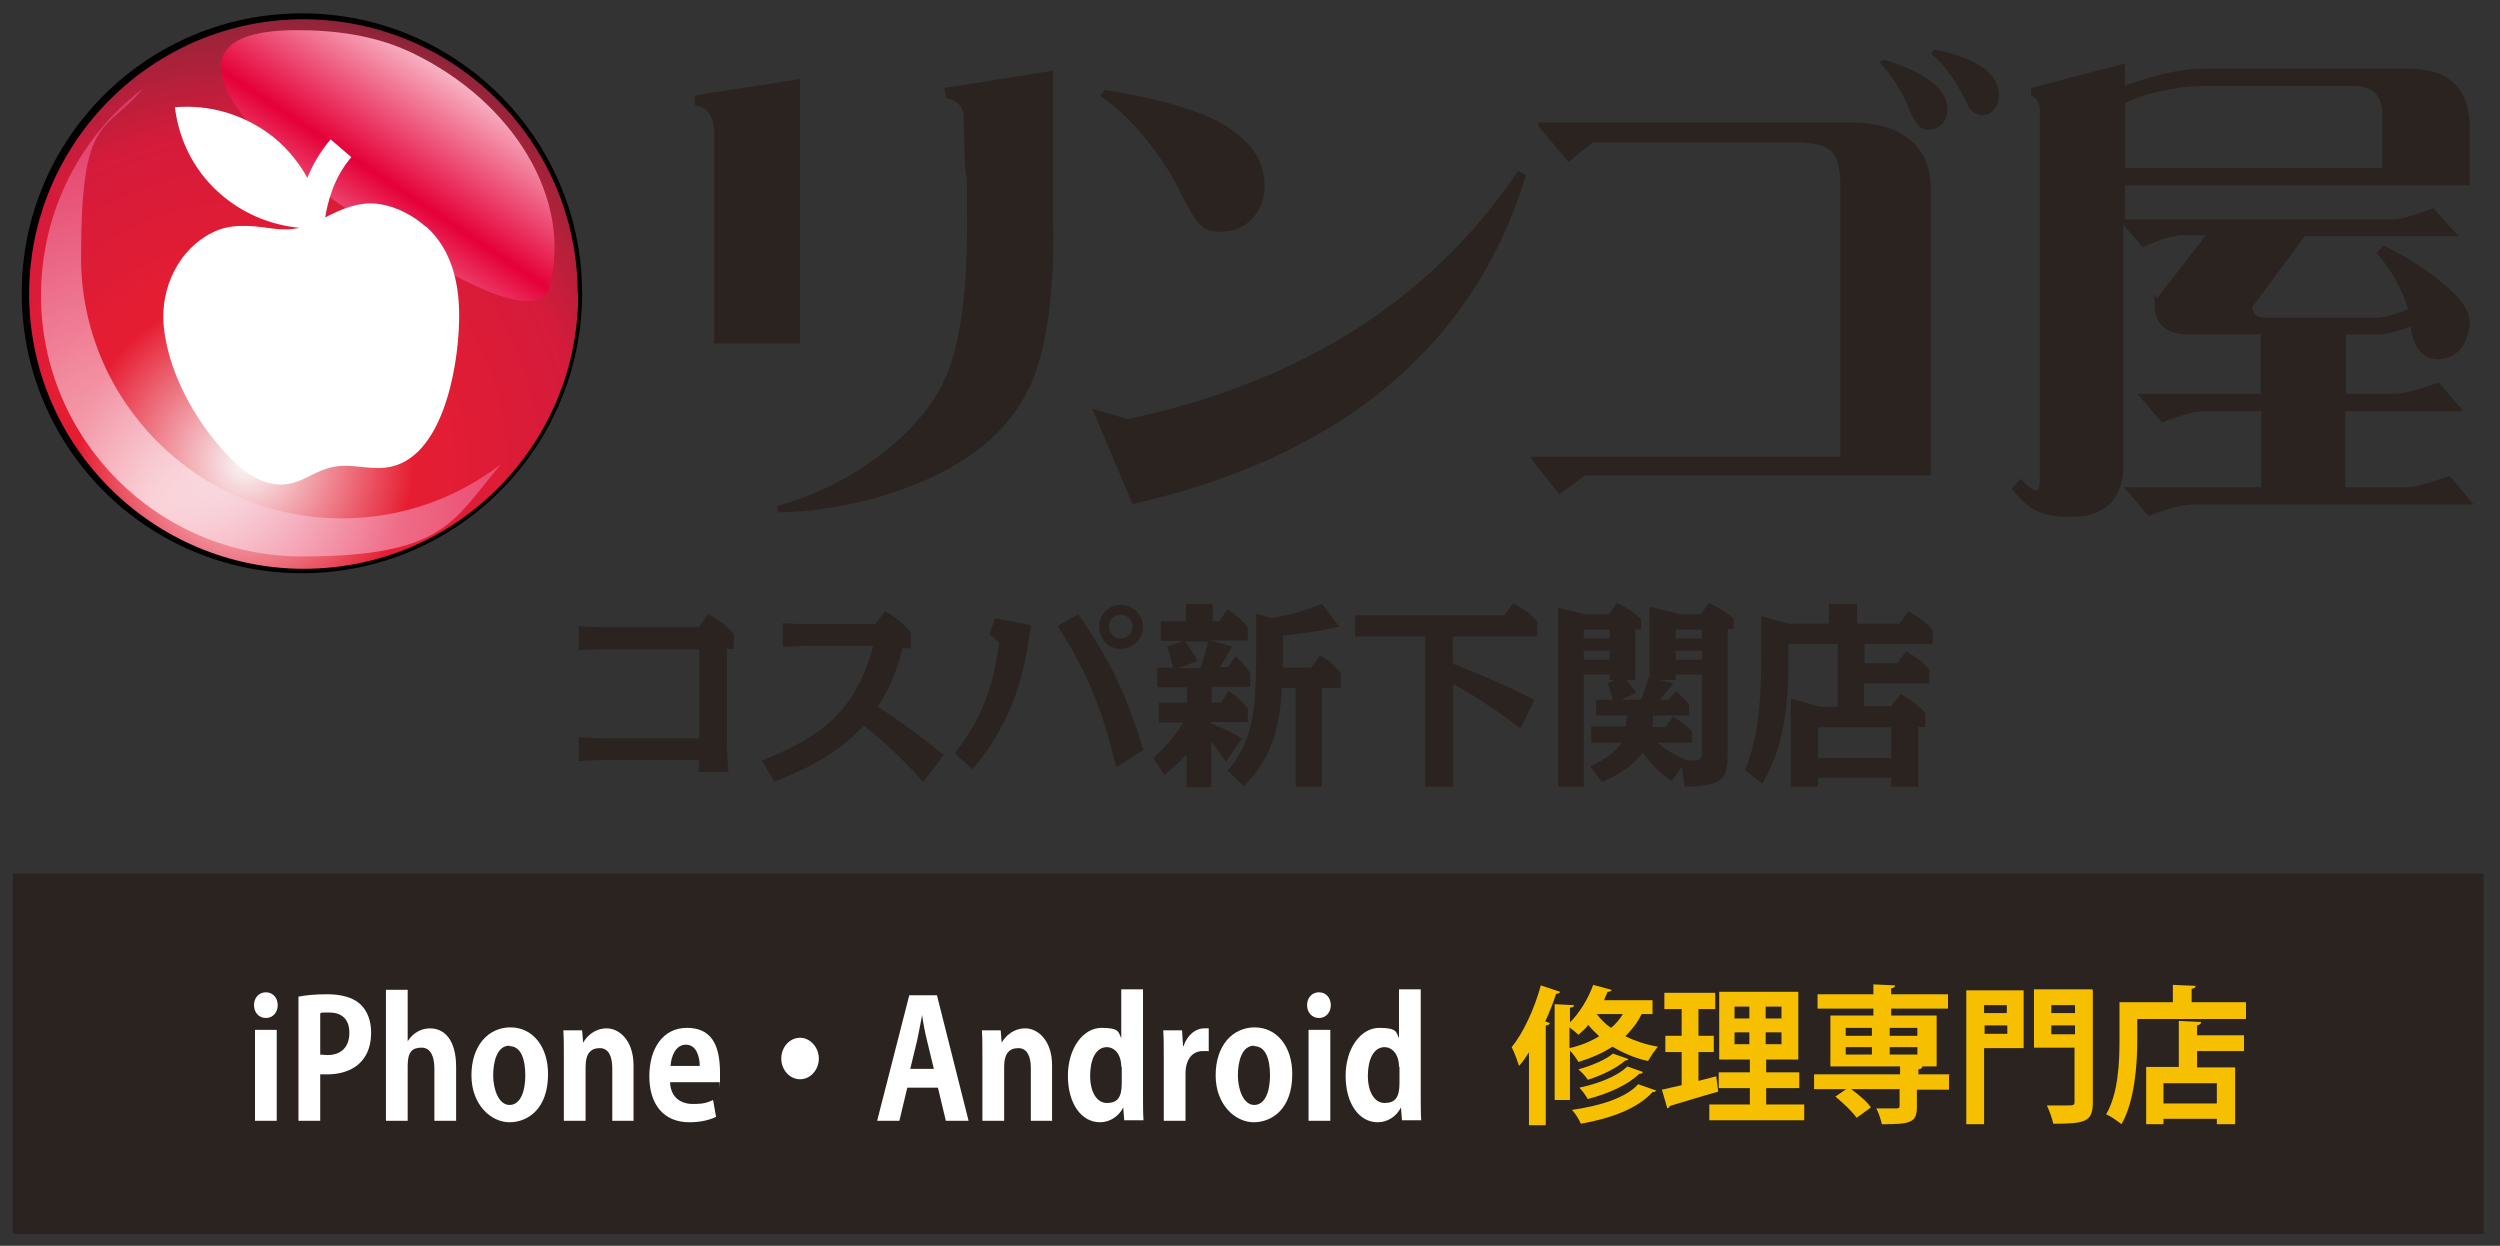 <?xml version="1.0" encoding="UTF-8"?>
<svg id="_レイヤー_1" data-name="レイヤー 1" xmlns="http://www.w3.org/2000/svg" xmlns:xlink="http://www.w3.org/1999/xlink" version="1.1" viewBox="0 0 505.9 252.1">
  <rect x="0" y="0" width="505.9" height="252.1" fill="#333333" stroke="none"/>
  <defs>
    <style>
      .cls-1 {
        fill: url(#linear-gradient);
      }

      .cls-1, .cls-2, .cls-3, .cls-4, .cls-5, .cls-6, .cls-7, .cls-8 {
        stroke-width: 0px;
      }

      .cls-2 {
        fill: url(#radial-gradient);
      }

      .cls-3 {
        fill: url(#radial-gradient-2);
        opacity: .7;
      }

      .cls-4 {
        fill: #000;
      }

      .cls-5 {
        fill: #f6c000;
      }

      .cls-6 {
        fill-rule: evenodd;
      }

      .cls-6, .cls-8 {
        fill: #fff;
      }

      .cls-7 {
        fill: #2b2320;
      }
    </style>
    <radialGradient id="radial-gradient" cx="570.6" cy="369.3" fx="570.6" fy="369.3" r="282.4" gradientTransform="translate(-221.6 111.3) rotate(29.2) scale(.4 -.4)" gradientUnits="userSpaceOnUse">
      <stop offset="0" stop-color="#fff"/>
      <stop offset="0" stop-color="#f9f9f9"/>
      <stop offset=".3" stop-color="#e61d32"/>
      <stop offset=".6" stop-color="#d51b3b"/>
      <stop offset=".8" stop-color="#91253a"/>
      <stop offset="1" stop-color="#3b0000"/>
    </radialGradient>
    <linearGradient id="linear-gradient" x1="97.2" y1="6.3" x2="57.6" y2="65.7" gradientUnits="userSpaceOnUse">
      <stop offset="0" stop-color="#fff"/>
      <stop offset=".5" stop-color="#e50038"/>
      <stop offset="1" stop-color="#fff"/>
    </linearGradient>
    <radialGradient id="radial-gradient-2" cx="-259.4" cy=".5" fx="-259.4" fy=".5" r="573.9" gradientTransform="translate(74.9 129.1) rotate(29.2) scale(.2 -.2) skewX(0)" gradientUnits="userSpaceOnUse">
      <stop offset="0" stop-color="#fff"/>
      <stop offset="1" stop-color="#e50044"/>
    </radialGradient>
  </defs>
  <rect class="cls-7" x="2.6" y="176.8" width="500" height="72.9"/>
  <g>
    <g>
      <path class="cls-7" d="M161.9,69.5h-17.4V27.1c0-3.5-1.3-5.4-3.9-5.8v-2c0,0,21.3-3.3,21.3-3.3v53.5ZM213.2,46.4c0,14.3-1.6,24.8-4.7,31.6-4.2,9.2-12.5,16-24.8,20.6-8.5,3.2-17.2,4.9-26.2,5.1l-.3-1.3c7.1-1.9,13.8-5.1,19.9-9.6,5.9-4.3,10.2-8.9,13-13.9,3.7-6.5,5.6-17.5,5.6-33s-.1-7.3-.4-12.1c-.2-5.9-.3-9.3-.3-10.2,0-2-1.2-3.2-3.6-3.8l-.3-2,22-3.5v32.2Z"/>
      <path class="cls-7" d="M308.8,35.4c-5.4,18-15.4,32.8-30,44.4-13.2,10.3-29.7,17.7-49.6,22.2l-8.2-19.3,7.2,2.1c35-7.4,61.4-24.1,79-50.2l1.5.8ZM255.9,37.7c0,2.6-.9,4.8-2.6,6.7-1.7,1.7-3.9,2.5-6.5,2.5s-3.4-.8-4.7-2.3c-.7-.9-1.7-2.7-3.1-5.3-1.2-2.7-2.8-5.4-4.8-8.1-3.3-4.7-7.1-8.7-11.5-11.8l.8-1.2c8,1.2,14.6,2.9,19.8,4.9,8.4,3.5,12.6,8.3,12.6,14.5Z"/>
      <path class="cls-7" d="M390.7,96.2h-69.9l-5.3,3.8-5.6-7.1v-.5h62.5v-55.1c0-3.4-.7-5.7-1.9-6.8-1.4-1.2-4-1.7-7.8-1.7h-40.4l-4.9,4-6.1-7.3v-.7h63.5c4.9,0,8.8,1.1,11.6,3.4,2.9,2.3,4.3,5.7,4.3,10.2v57.8ZM394.1,22.2c0,1.1-.4,2.1-1.1,2.9-.8.8-1.8,1.2-3,1.2s-2.5-1.3-3.5-3.9c-1.7-4.1-3.8-7.4-6.2-9.8l1-.5c8.5,2.6,12.8,5.9,12.8,10.1ZM404.5,19.4c0,1-.3,2-1,2.8-.8.8-1.6,1.1-2.4,1.1-1.2,0-2.3-.8-3.1-2.4-2-4.3-4.4-7.7-7.3-10.1l.8-.8c8.7,1.8,13,4.9,13,9.3Z"/>
      <path class="cls-7" d="M430,12.8v4.5l3.1-1c4.8-1.6,9.1-2.4,12.8-2.4h41.6c8.2,0,12.3,4.1,12.3,12.3v11.3h-69.8v6.9h54.3c1.5,0,4.2-.8,8.1-2.3l5.1,5.7h-31.1l-10.6,14.3c0,1.5.9,2.2,2.8,2.2h22.3c1.4,0,3.5-.6,6.4-1.7-1.2-4.1-3.3-7.9-6.4-11.4l1.5-1.5c5.4,2.6,9.9,5.7,13.6,9.1,2.5,2.2,3.8,4.4,3.8,6.7-.5,4.5-2.6,6.9-6.2,7.2-3.3,0-5.2-2.2-5.8-6.6-3,1.1-5.3,1.6-6.9,1.6h-6.2v12h9.9c1.7,0,4.7-.8,8.9-2.3l5,5.8h-23.9v15.4h12.3c1.7,0,4.6-.8,8.8-2.3l4.9,5.8h-56.9c-2,0-5,.8-8.9,2.3l-5-5.8h27.8v-15.4h-11.3c-2,0-5,.8-8.8,2.3l-5-5.8h25v-12h-14.3c-4.8,0-7.2-2-7.2-6.1s.2-.6.6-1.4l9.8-12.6h-4.7c-1.9,0-4.5.8-8.1,2.4l-3.9-4.5v49.6c-.5,6.4-4.1,9.5-10.7,9.5s-8.8-1.9-11.9-5.7l1.8-2c1.5,1.6,2.6,2.4,3.2,2.4s.6-1,.7-3.1V22.4c0-1.5-.6-2.5-1.8-3.1v-1.5l18.8-4.9ZM430,34h52.1v-10.9c0-3.8-2-5.7-5.9-5.7h-30.3c-3.8,0-7.9.7-12.2,2l-3.6,1.4v13.2Z"/>
    </g>
    <path id="path7890" class="cls-4" d="M117.8,59.3c0,31.3-25.4,56.7-56.7,56.7S4.4,90.6,4.4,59.3,29.8,2.7,61.1,2.7s56.7,25.4,56.7,56.7Z"/>
    <path id="path7892" class="cls-2" d="M117,59.5c0,30.7-24.9,55.6-55.5,55.6S5.9,90.1,5.9,59.5,30.8,3.9,61.4,3.9s55.5,24.9,55.5,55.5Z"/>
    <path class="cls-1" d="M60.1,6.1c-32.8,0-5.1,25.9,8.5,35.1,15,10.2,40,26.5,42.6,16.7,4.7-17.5-7.2-37.3-27.8-47.2-7.3-3.5-15.3-4.6-23.4-4.6Z"/>
    <path class="cls-3" d="M28.8,18c-12.5,9.6-20.5,24.8-20.5,41.8,0,29.1,23.7,52.8,52.8,52.8s30.6-7.3,40.3-18.7c-8.9,6.9-20.1,11-32.2,11-29.1,0-52.8-23.7-52.8-52.8s4.7-24.9,12.5-34.1Z"/>
    <path class="cls-6" d="M86.2,45.9c-2.6-2.3-6-4.1-9.4-4.6-4-.6-7.5.9-11,2.7.5-2.9,1.6-7.9,5.3-12.2l-4.2-3.6c-2.2,2.6-3.7,5.3-4.7,7.8-1.7-3.1-4-5.9-6.8-8.2-5.9-4.7-13.1-6.7-20-6.1.8,6.9,4.2,13.6,10.1,18.3,4.5,3.6,9.8,5.6,15.1,6.1-1.8.4-3.7.4-5.8.1-4.1-.6-8.2-1-11.9.9-6.8,3.4-10.4,11.2-9.8,18.6.8,8.7,5.3,17.4,10.8,24,3.6,4.3,8.6,9.3,14.6,8.2,2.8-.5,5-2.3,7.7-3.1,3.8-1.2,6.9,0,10.7-.1,12.5-.2,15.8-20.1,16-29.6.2-7-1.2-14.3-6.6-19.2Z"/>
  </g>
  <g>
    <path class="cls-7" d="M147.2,152c0,1.2.1,3,.2,4.2h-6.1c.2-1.4.2-2.3.2-2.4h-19.5c-1.2,0-3.7.1-4.9.2v-4.8c1.9.1,4.8.2,4.9.2h19.5v-18h-19.5c-.2,0-3,0-4.9.2v-4.9c1.9.2,4.8.2,4.9.2h19.4l1.9-2.6c2.2,1.1,3.6,2.2,5.2,4v3h-1.4v20.6Z"/>
    <path class="cls-7" d="M186.9,158.3c-5.6-6.2-8.8-8.8-12.1-11.5-5.6,6.2-12.5,9.1-18.1,11.4l-2.5-4.3c12-4.8,18.9-9.9,22.5-23.2h-13.4c-.2,0-3,.1-4.9.2v-4.8c1.2.1,3.6.2,4.9.2h13.8l2-2.6c2.2,1.2,3.6,2.4,5.2,4.2v3.3h-1.7c-.9,3.7-2.1,7.4-5,11.8,4.7,3,9.1,6.3,13.4,9.8l-4.1,5.3Z"/>
    <path class="cls-7" d="M193.2,152.5c4.3-5.8,7.5-11.1,9-22.5l-2-1.7,1.2-3.2,7.2,1.4c-1.2,8.8-2.8,18.3-11.8,29.2l-3.5-3.2ZM225.9,155.3c-2.7-11.2-5.8-19.4-11.9-28.6l4.2-2.4c1.3,1.8,4.8,7.1,7.2,11.9,3.1,6.2,4.8,11.8,6,15.6l-5.5,3.4ZM231.3,126.8c0,2.5-2,4.5-4.5,4.5s-4.4-2-4.4-4.5,2-4.4,4.4-4.4,4.5,2,4.5,4.4ZM224.4,126.8c0,1.3,1.1,2.4,2.4,2.4s2.4-1.1,2.4-2.4-1.1-2.4-2.4-2.4-2.4,1-2.4,2.4Z"/>
    <path class="cls-7" d="M245.1,142.2h2l1.5-2.4c1.8,1.2,2.5,1.9,3.9,3.5v2.8h-7.4v.3c1.6.6,4.7,2.1,6.2,3l-3.2,4.8c-.7-1-1.6-2.4-3-4.1v9.2h-5v-6.6c-2.3,2.4-3.6,3.4-4.5,4.1l-2.2-3.4c3.5-3.2,5.1-5.6,6-7.2h-4.9v-4h5.7v-3.1h-6v-4h3.2c-.7-2.6-.7-2.8-1.2-4.2l3.1-1.2h-4.4v-4h5.1v-3.5h5.4v3.5h1.3l1.7-2.4c2.5,1.6,3.6,3,4.1,3.6v2.7h-7.7l4.5,1.2c-.8,1.4-1.4,2.6-2.4,4.2h1.6l1.5-2.2c1.3,1.1,1.7,1.6,3,3.4v2.8h-7.8v3.1ZM239.8,129.8c.8,1,.9,1.3,2.6,3.9l-3.9,1.5h4.4c.7-2,1-3,1.6-5.4h-4.7ZM248.4,156c5.6-6.7,5.8-13,5.8-25.6s0-4.2,0-6.2l3.3.9c3.4-.7,6.4-1.4,10-2.9l3.5,4.6c-2.1.5-5.9,1.3-11.4,1.8v6.5h5.7l1.8-2.5c1.9,1.1,2.9,2,4.2,3.6v3h-3.8v20h-5.3v-20h-2.8c-.4,6.4-1.2,13.4-7.7,19.9l-3.2-3.1Z"/>
    <path class="cls-7" d="M294,134.3c6.6,2.6,9.8,4,16.5,7.3l-2.8,5.8c-2.1-1.6-7.8-5.8-13.6-9v20.8h-5.7v-30.4h-14.2v-4.3h30.2l1.8-2.4c2.5,1.2,4.1,2.8,4.9,3.7v3h-17.1v5.4Z"/>
    <path class="cls-7" d="M323,144.9v-3.3h3.4c-.6-2-.9-2.9-1.1-3.3l1.5-.7h-1.1v-1.1h-5.2v22.7h-5.2v-36.2l5.4,1.3h4.9l1.6-2.3c2.4,1.2,2.9,1.6,4.9,3.3v2.1h-1.2v10.2h-1.8c.8,1,1,1.1,2,2.6l-3,1.4h4c1.1-3.1,1.2-3.4,1.5-4.6h.2c0,0,0-14.2,0-14.2l6.3,1.5h4.1l1.6-2.3c2.4,1.1,3.2,1.7,5,3.1v2.2h-1.2v25.6c0,4.8-1.1,6.2-8.7,6.3l-.6-4-2,2.9c-1-.7-3.5-2.4-5.9-5.8-1.6,2.3-4.2,4.1-8.2,6l-2.4-3.2c2.9-1.4,5.2-2.9,6.3-4.8h-6.1v-3.3h7.1c0-.7,0-1.2.1-2.2h-6.4ZM320.5,127.4v1.8h5.2v-1.8h-5.2ZM320.5,131.7v1.8h5.2v-1.8h-5.2ZM334.5,144.9c0,.8,0,1.3-.2,2.2h2.7l1.6-2.1c1.8,1.2,2.2,1.5,3.8,3v2.3h-7c1.8,1.5,2.9,2.2,5.8,3.5h0c2.8.2,3.2.2,3.2-1.8v-15.5h-5.3v1.1h-3.1l2.6.7c-1.1,1.5-2.6,3.2-2.7,3.3h1.8l1.4-1.7c1.1.8,1.3,1.1,2.7,2.6v2.3h-7.3ZM344.4,127.4h-5.3v1.8h5.3v-1.8ZM344.4,131.7h-5.3v1.8h5.3v-1.8Z"/>
    <path class="cls-7" d="M382.6,143l2-2.5c1.8.9,3.4,2,5,3.8v2.8h-1.4v12.1h-5.5v-1.8h-14.8v1.8h-5.5v-17.8l5.9,1.6h3.6v-12.7h-10v3.8c0,8.5-.9,17.2-5.3,24.5l-3.5-2.8c3-7,3.3-15.6,3.3-23.6v-7.5l5.5,1.5h8.2v-4h5.7v4h8.6l1.8-2.5c2.1,1.2,3.5,2.2,4.9,3.8v2.8h-13.8v3.9h6.6l1.8-2.4c2.1,1.2,3.2,2,4.7,3.7v2.8h-13.2v4.6h5.3ZM382.7,153.4v-6.2h-14.8v6.2h14.8Z"/>
  </g>
  <g>
    <g>
      <path class="cls-8" d="M53.8,206c-1.4,0-2.4-1.1-2.4-2.6s1-2.6,2.4-2.6,2.4,1.1,2.4,2.6-1,2.6-2.4,2.6ZM56,226.8h-4.4v-18.4h4.4v18.4Z"/>
      <path class="cls-8" d="M60.3,201.7c1.4-.3,3.4-.5,6-.5s5.1.6,6.6,2c1.4,1.3,2.2,3.3,2.2,5.7,0,7-5.3,8.5-8.7,8.5s-1.2,0-1.6-.1v9.5h-4.4v-25.1ZM64.7,213.4c.4,0,.9.1,1.6.1,2.8,0,4.4-1.7,4.4-4.5s-1.6-4.1-4-4.1-1.5,0-1.9.2v8.3Z"/>
      <path class="cls-8" d="M92.3,226.8h-4.4v-10.6c0-2.3-.7-4.2-2.6-4.2s-2.8.9-2.8,3.6v11.2h-4.4v-26.5h4.4v10.4h0c1.2-1.9,3-2.6,4.5-2.6,3,0,5.3,2.4,5.3,7.8v11Z"/>
      <path class="cls-8" d="M110.9,217.4c0,7-4.1,9.7-7.8,9.7s-7.7-3.5-7.7-9.5,3.4-9.7,7.9-9.7,7.6,3.9,7.6,9.4ZM103.1,211.6c-2.5,0-3.3,3.2-3.3,6s1.1,6,3.3,6,3.2-2.7,3.2-6-.9-5.9-3.2-5.9Z"/>
      <path class="cls-8" d="M128.3,226.8h-4.4v-10.7c0-2.2-.7-4-2.5-4s-2.9,1-2.9,3.8v10.9h-4.4v-12.8c0-2.1,0-3.9-.1-5.5h3.8l.2,2.5h0c.8-1.4,2.4-2.9,4.8-2.9s5.4,2.3,5.4,7.5v11.3Z"/>
      <path class="cls-8" d="M144.9,226c-1.4.7-3.3,1.1-5.4,1.1-5.2,0-8.1-3.6-8.1-9.3s2.8-9.8,7.6-9.8,6.7,3.2,6.7,9.1,0,1.4-.1,1.9h-10c.1,3.1,2.2,4.4,4.6,4.4s2.9-.3,4.1-.8l.6,3.4ZM141.6,215.7c0-1.9-.7-4.3-2.8-4.3s-3,2.4-3.1,4.3h6Z"/>
      <path class="cls-8" d="M165.7,214.2c0,2.3-1.7,4.2-3.8,4.2s-3.8-1.9-3.8-4.2,1.7-4.2,3.8-4.2,3.8,2,3.8,4.2Z"/>
      <path class="cls-8" d="M196,226.8h-4.6l-1.6-6.7h-6.2l-1.6,6.7h-4.5l6.5-25.4h5.6l6.4,25.4ZM189,216.4l-1.4-5.8c-.4-1.6-.8-3.6-1-5.2h0c-.3,1.6-.7,3.7-1,5.1l-1.4,5.8h4.9Z"/>
      <path class="cls-8" d="M213,226.8h-4.4v-10.7c0-2.2-.7-4-2.5-4s-2.9,1-2.9,3.8v10.9h-4.4v-12.8c0-2.1,0-3.9-.1-5.5h3.8l.2,2.5h0c.8-1.4,2.4-2.9,4.8-2.9s5.4,2.3,5.4,7.5v11.3Z"/>
      <path class="cls-8" d="M231.3,221.5c0,1.8,0,3.9.1,5.2h-3.9l-.2-2.6h0c-.9,1.8-2.7,3-4.7,3-3.8,0-6.5-3.8-6.5-9.4s3.1-9.7,6.8-9.7,3.4.9,4,2.1h0v-9.9h4.4v21.3ZM226.9,215.9c0-2.7-1.5-4-2.9-4-2.3,0-3.4,2.6-3.4,5.8s1.3,5.5,3.4,5.5,3-1.1,3-4v-3.4Z"/>
      <path class="cls-8" d="M244.5,212.7c-.3,0-.7,0-1.1,0-2,0-3.5,1.5-3.5,4.6v9.5h-4.4v-12.6c0-2.3,0-4.1-.1-5.7h3.8l.2,3.2h.1c.8-2.4,2.6-3.6,4.1-3.6s.7,0,1,0v4.7Z"/>
      <path class="cls-8" d="M261.5,217.4c0,7-4.1,9.7-7.8,9.7s-7.7-3.5-7.7-9.5,3.4-9.7,7.9-9.7,7.6,3.9,7.6,9.4ZM253.8,211.6c-2.5,0-3.3,3.2-3.3,6s1.1,6,3.3,6,3.2-2.7,3.2-6-.9-5.9-3.2-5.9Z"/>
      <path class="cls-8" d="M266.9,206c-1.4,0-2.4-1.1-2.4-2.6s1-2.6,2.4-2.6,2.4,1.1,2.4,2.6-1,2.6-2.4,2.6ZM269.2,226.8h-4.4v-18.4h4.4v18.4Z"/>
      <path class="cls-8" d="M287.5,221.5c0,1.8,0,3.9.1,5.2h-3.9l-.2-2.6h0c-.9,1.8-2.7,3-4.7,3-3.8,0-6.5-3.8-6.5-9.4s3.1-9.7,6.8-9.7,3.4.9,4,2.1h0v-9.9h4.4v21.3ZM283.1,215.9c0-2.7-1.5-4-2.9-4-2.3,0-3.4,2.6-3.4,5.8s1.3,5.5,3.4,5.5,3-1.1,3-4v-3.4Z"/>
    </g>
    <g>
      <path class="cls-5" d="M309.5,212.8c-.7,1.1-1.3,2-2.1,2.9-.3-.9-1-2.9-1.5-3.8,2.3-2.8,4.6-7.7,5.9-12.5l3.9,1.3c-.1.3-.4.4-.8.4-.6,1.9-1.4,3.8-2.2,5.6l.9.3c0,.3-.3.5-.8.5v20.2h-3.4v-14.8ZM334.4,205.2h-2.2c-.8,1.7-2,3.2-3.3,4.5,1.9.9,4.1,1.7,6.6,2.1-.6.7-1.5,2-2,2.9-2.8-.6-5.2-1.7-7.2-2.9-2,1.3-4.3,2.3-6.9,3.1-.3-.6-1.1-1.7-1.7-2.3v10h-3.1v-19.4l3.9.2c0,.3-.2.5-.8.5v3c1.9-1.9,3.7-4.8,4.7-7.6l3.7,1c0,.3-.4.4-.8.4-.2.6-.5,1.1-.7,1.7h9.8v2.8ZM317.6,212.1c2.2-.5,4.2-1.3,6-2.4-.8-.8-1.6-1.5-2.2-2.3-.6.8-1.3,1.4-2,2-.4-.4-1.1-1-1.8-1.5v4.1ZM335.2,220.6c0,.2-.4.4-.8.4-3,3.3-8.3,5.3-14.5,6.4-.4-.9-1.1-2.1-1.8-2.8,5.6-.8,10.9-2.4,13.4-5.2l3.7,1.3ZM329.5,214.3c0,.2-.3.3-.6.3-1.7,1.5-4.7,3-7.6,3.9-.4-.7-1.2-1.5-1.9-2.1,2.5-.7,5.5-1.9,7-3.2l3.1,1.1ZM332.4,217c0,.2-.3.3-.7.3-2.2,2.2-6.2,4-10.4,5.1-.4-.7-1.1-1.7-1.7-2.3,3.8-.8,7.7-2.3,9.7-4.3l3.1,1.1ZM323.1,205.2c.8,1,1.7,2,2.9,2.8,1-.8,1.8-1.8,2.4-2.8h-5.4Z"/>
      <path class="cls-5" d="M343.8,218.7l3.5-.9s0,0,.4,3.1c-3.6,1-7.4,2.2-9.8,2.9,0,.3-.3.4-.5.5l-1.1-3.8c1.1-.2,2.5-.6,4-.9v-6.7h-3.3v-3.3h3.3v-5.4h-3.5v-3.3h10.3v3.3h-3.4v5.4h3.1v3.3h-3.1v5.8ZM357.4,223.5h7.7v3.2h-19.2v-3.2h8.2v-3.3h-6.3v-3.2h6.3v-2.6h-6.2v-13.7h16v13.7h-6.5v2.6h6.7v3.2h-6.7v3.3ZM351,203.7v2.4h3v-2.4h-3ZM351,211.3h3v-2.4h-3v2.4ZM360.5,206.1v-2.4h-3.2v2.4h3.2ZM360.5,211.3v-2.4h-3.2v2.4h3.2Z"/>
      <path class="cls-5" d="M394.4,217.5v3h-6.5v3.5c0,3.2-1.3,3.5-7.1,3.5-.2-1-.6-2.2-1.1-3.2,1.6,0,3.5,0,4,0,.5,0,.7-.1.7-.5v-3.4h-9.8c1.5,1.1,3.2,2.5,4,3.7l-2.9,2.1c-.8-1.2-2.7-3-4.3-4.3l2.2-1.5h-6.5v-3h17.4v-1.6h-14.1v-10.3h8.7v-1.4h-11.3v-2.9h11.3v-2l4.4.2c0,.3-.2.5-.8.6v1.2h11.5v2.9h-11.5v1.4h9.2v10.3h-2.9c0,.3-.2.5-.8.6v1h6.5ZM373.5,208v1.6h5.3v-1.6h-5.3ZM373.5,211.9v1.5h5.3v-1.5h-5.3ZM388,208h-5.6v1.6h5.6v-1.6ZM388,213.4v-1.5h-5.6v1.5h5.6Z"/>
      <path class="cls-5" d="M409.5,200.4v11.7h-8v15.4h-3.6v-27.1h11.5ZM406.1,203.4h-4.6v1.6h4.6v-1.6ZM401.6,209.2h4.6v-1.7h-4.6v1.7ZM423.5,200.4v22.7c0,3.9-1.5,4.3-8,4.3-.2-1-.8-2.7-1.3-3.7,1.3,0,2.7,0,3.7,0,1.8,0,1.9,0,1.9-.8v-10.9h-8.2v-11.8h11.8ZM419.9,203.4h-4.8v1.6h4.8v-1.6ZM415.1,209.3h4.8v-1.8h-4.8v1.8Z"/>
      <path class="cls-5" d="M443.5,202.8h11v3.4h-22v4.2c0,4.9-.5,12.4-3.2,17.1-.7-.6-2.3-1.7-3.1-2,2.5-4.3,2.7-10.7,2.7-15.1v-7.6h10.8v-3.5l4.6.2c0,.3-.2.5-.8.6v2.7ZM445.4,206.9c0,.3-.3.5-.8.6v2h9.5v3.2h-9.5v3.3h7.7v11.5h-3.7v-1.1h-10.8v1.1h-3.5v-11.6h6.6v-9.3l4.5.2ZM448.6,223.3v-4.1h-10.8v4.1h10.8Z"/>
    </g>
  </g>
</svg>